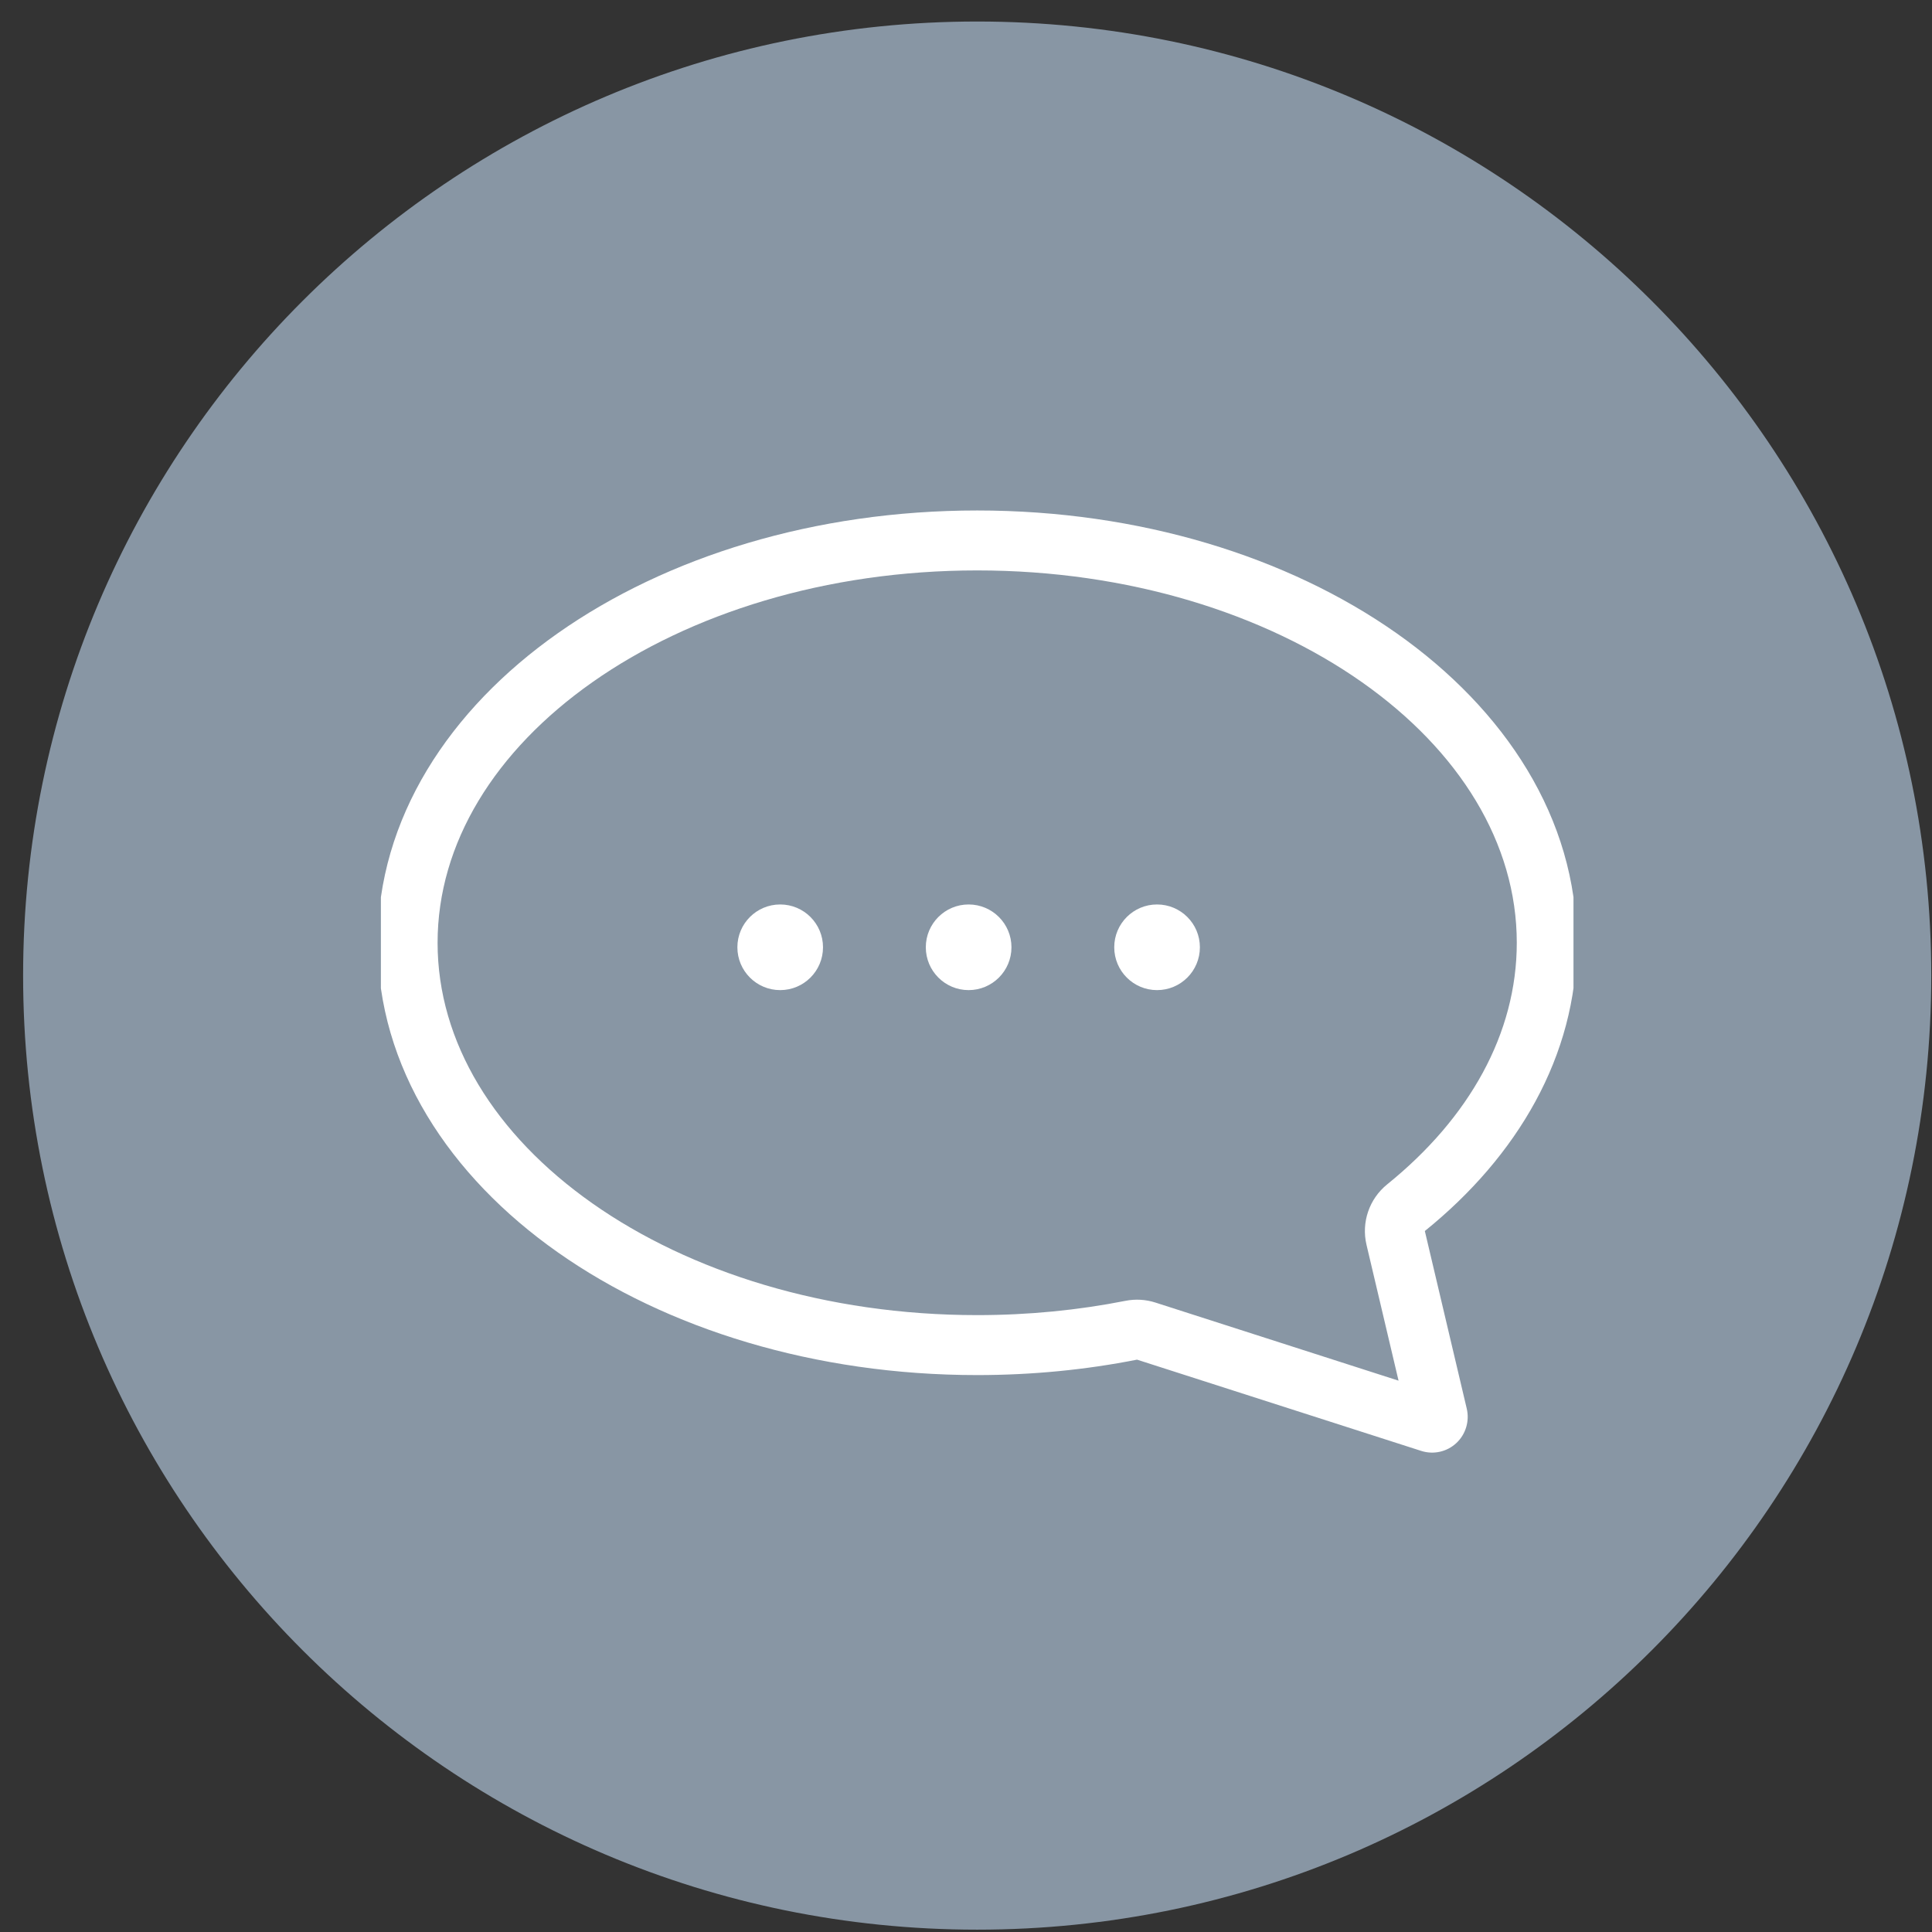 <svg width="81" height="81" viewBox="0 0 81 81" fill="none" xmlns="http://www.w3.org/2000/svg">
<rect x="0" y="0" width="81" height="81" fill="#333333" stroke="none"/>
<path d="M40.969 80.902C63.061 80.902 80.969 62.993 80.969 40.902C80.969 18.81 63.061 0.902 40.969 0.902C18.878 0.902 0.969 18.81 0.969 40.902C0.969 62.993 18.878 80.902 40.969 80.902Z" fill="#8896A4"/>
<g clip-path="url(#clip0_1701_1498)">
<path fill-rule="evenodd" clip-rule="evenodd" d="M57.291 52.188C57.069 51.247 57.406 50.263 58.158 49.655C61.604 46.873 63.592 43.327 63.592 39.526C63.592 35.354 61.189 31.476 57.098 28.599C53.011 25.725 47.312 23.915 40.969 23.915C34.626 23.915 28.927 25.725 24.84 28.599C20.749 31.476 18.346 35.354 18.346 39.526C18.346 43.698 20.749 47.577 24.84 50.454C28.927 53.328 34.626 55.137 40.969 55.137C43.126 55.137 45.21 54.928 47.184 54.538C47.602 54.455 48.034 54.48 48.44 54.61L58.635 57.885L57.291 52.188ZM59.737 51.611C63.615 48.48 66.106 44.269 66.106 39.526C66.106 34.312 63.098 29.745 58.544 26.543C53.985 23.337 47.767 21.402 40.969 21.402C34.171 21.402 27.953 23.337 23.394 26.543C18.84 29.745 15.833 34.312 15.833 39.526C15.833 44.74 18.84 49.308 23.394 52.51C27.953 55.716 34.171 57.651 40.969 57.651C43.288 57.651 45.536 57.426 47.671 57.004L59.586 60.83C60.099 60.995 60.66 60.87 61.056 60.503C61.451 60.136 61.618 59.583 61.494 59.057L59.737 51.611Z" fill="white"/>
<path d="M34.505 39.715C34.505 40.707 33.702 41.511 32.71 41.511C31.718 41.511 30.915 40.707 30.915 39.715C30.915 38.724 31.718 37.92 32.71 37.92C33.702 37.92 34.505 38.724 34.505 39.715Z" fill="white"/>
<path d="M42.406 39.715C42.406 40.707 41.602 41.511 40.61 41.511C39.618 41.511 38.815 40.707 38.815 39.715C38.815 38.724 39.618 37.92 40.61 37.92C41.602 37.92 42.406 38.724 42.406 39.715Z" fill="white"/>
<path d="M50.306 39.715C50.306 40.707 49.502 41.511 48.51 41.511C47.518 41.511 46.715 40.707 46.715 39.715C46.715 38.724 47.518 37.92 48.51 37.92C49.502 37.92 50.306 38.724 50.306 39.715Z" fill="white"/>
</g>
<defs>
<clipPath id="clip0_1701_1498">
<rect width="50" height="50" fill="white" transform="translate(15.969 15.902)"/>
</clipPath>
</defs>
</svg>
